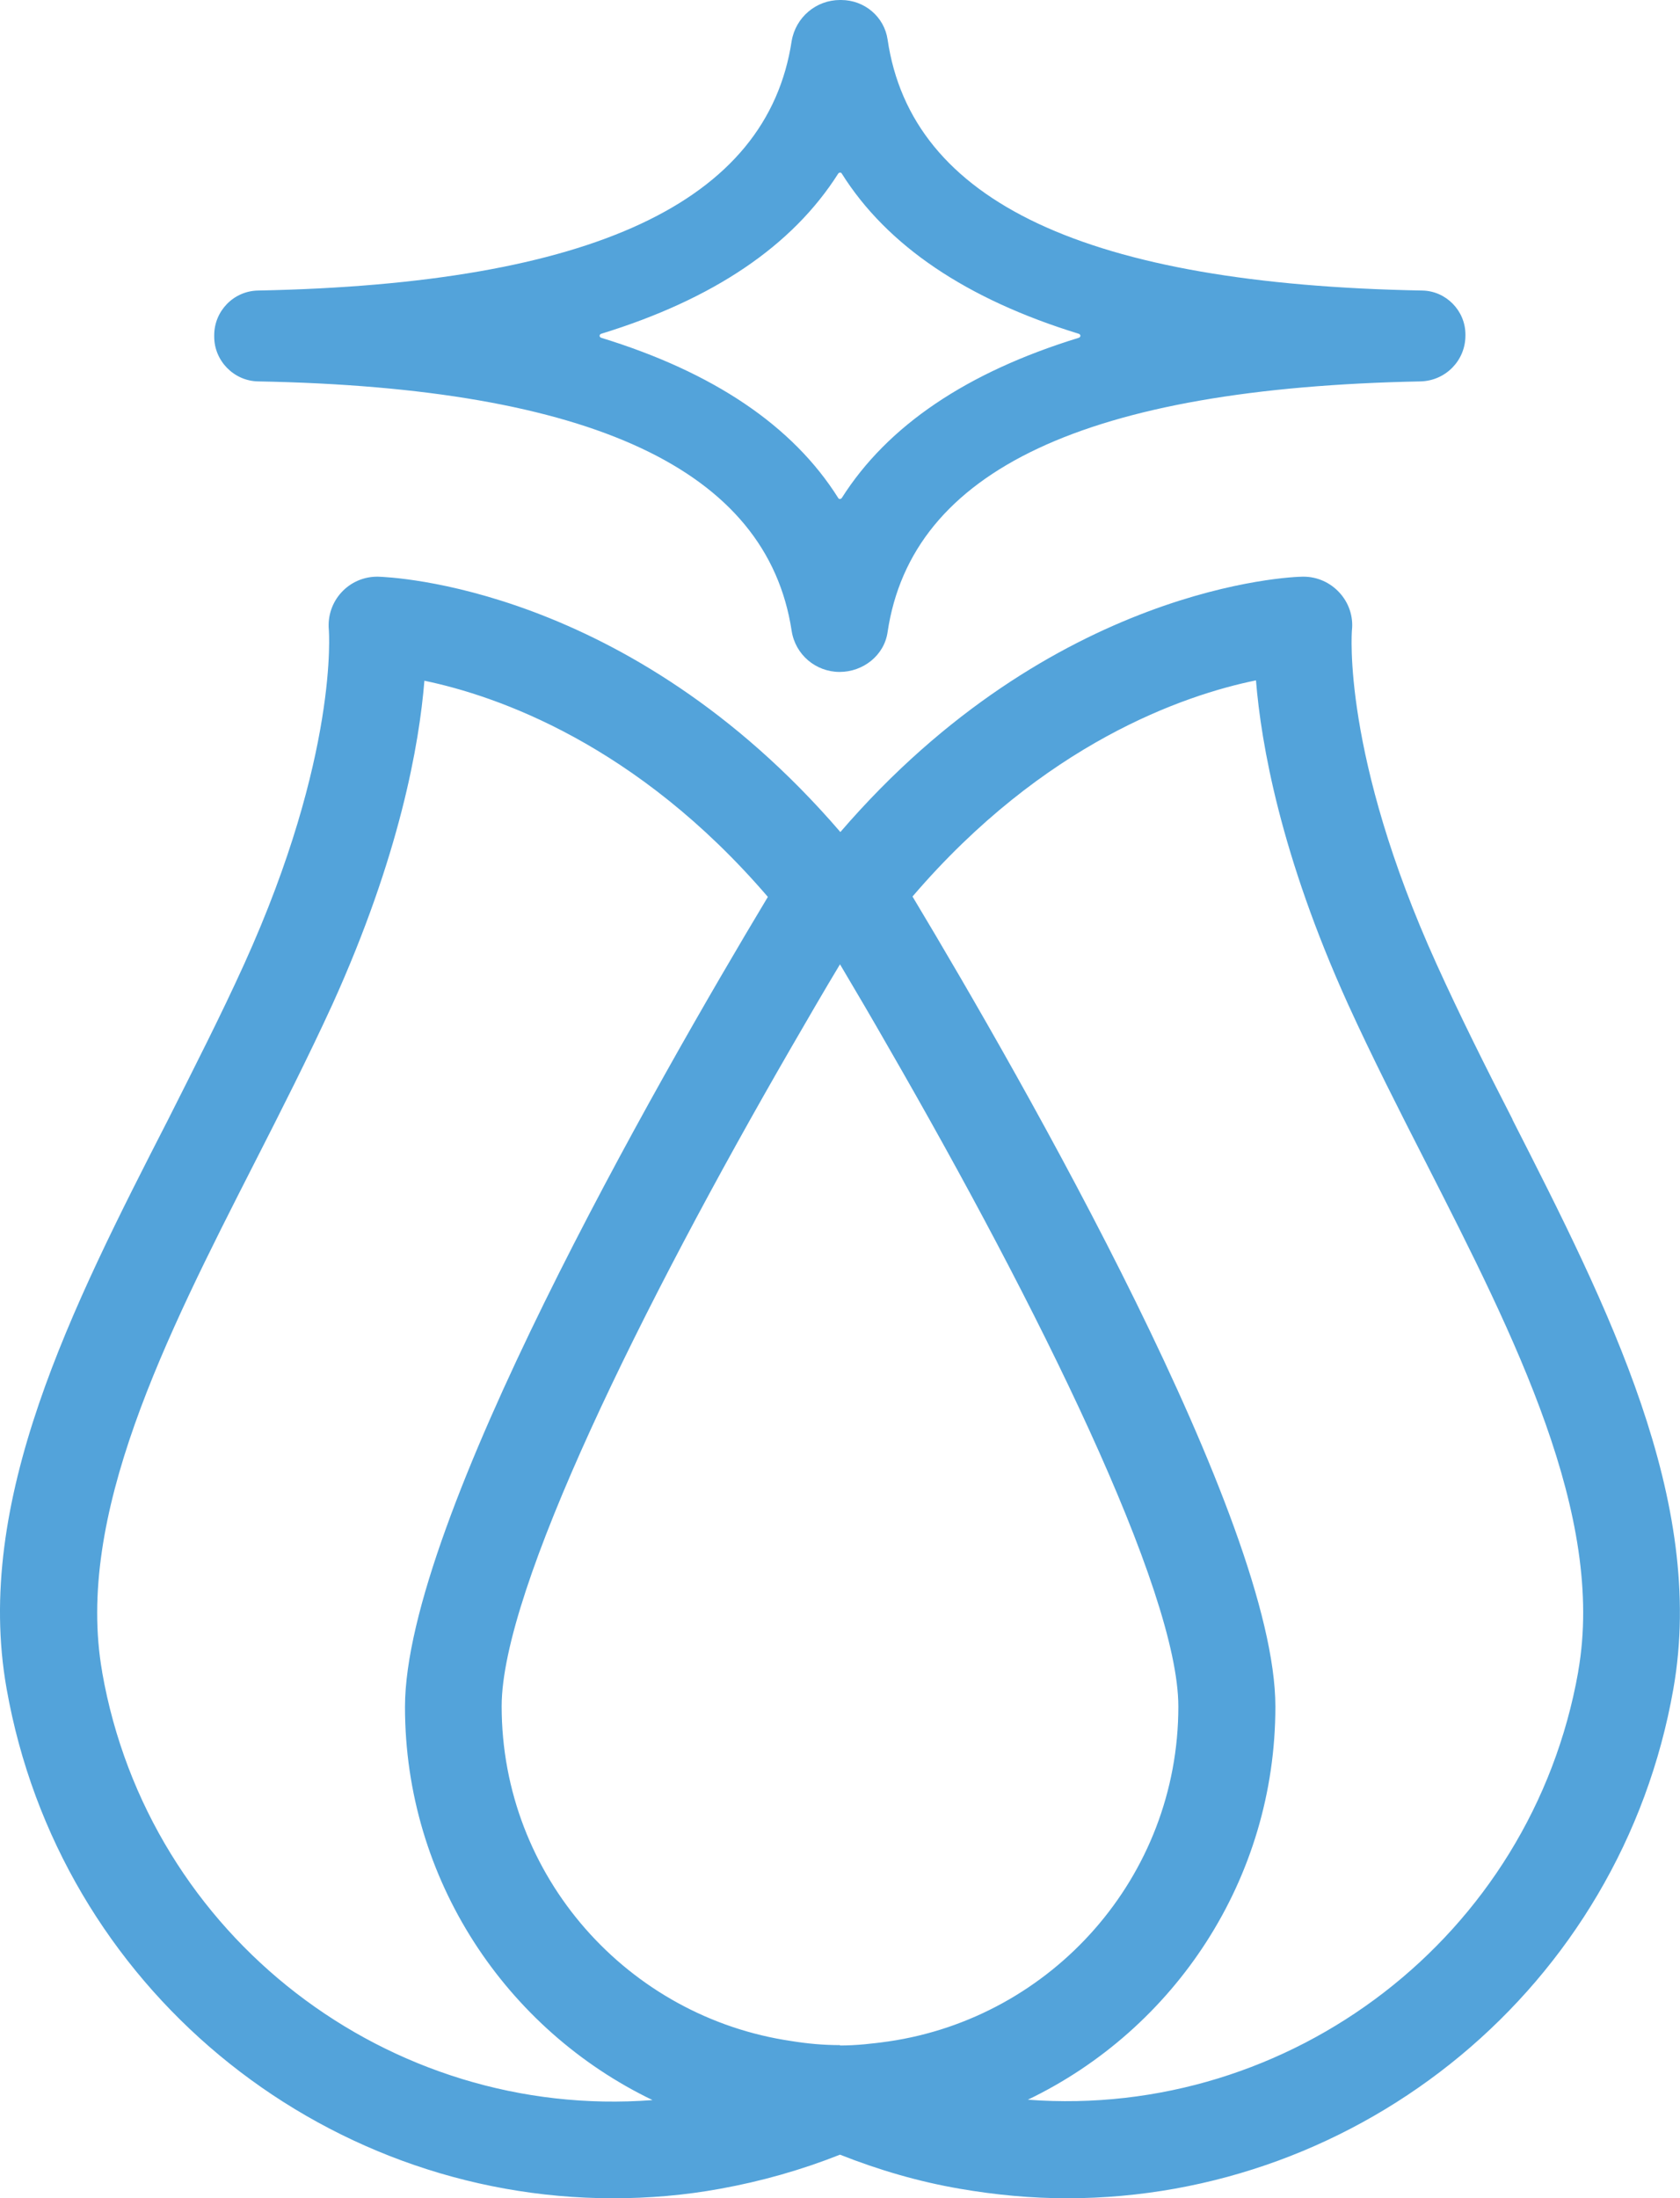 <?xml version="1.0" encoding="UTF-8"?>
<svg id="_レイヤー_2" data-name="レイヤー 2" xmlns="http://www.w3.org/2000/svg" width="45.88" height="60" viewBox="0 0 45.88 60">
  <g id="_レイヤー_2-2" data-name="レイヤー 2">
    <g>
      <path d="M41.31,30.56c-.72-1.4-1.45-2.86-2.08-4.25-2.59-5.71-2.31-9.08-2.31-9.1h0c.09-.79-.55-1.48-1.34-1.47h0c-.29,0-6.82.23-12.63,6.97-5.8-6.74-12.33-6.96-12.63-6.97h0c-.79-.01-1.41.66-1.34,1.45h0s.28,3.41-2.31,9.12c-.63,1.39-1.37,2.84-2.08,4.25C1.97,35.67-.73,40.97.18,46.09c1.44,8.15,8.55,13.91,16.56,13.91.97,0,1.95-.08,2.93-.26,1.11-.2,2.21-.51,3.27-.93,1.06.42,2.16.74,3.27.93.98.17,1.96.26,2.93.26,8.01,0,15.13-5.75,16.56-13.91.9-5.13-1.79-10.42-4.4-15.54ZM43.1,45.63c-1.28,7.23-7.86,12.22-15.03,11.68,4-1.92,6.76-6.01,6.76-10.73,0-5.05-6.86-17.03-9.91-22.11,3.59-4.19,7.42-5.5,9.38-5.9.14,1.73.67,4.77,2.51,8.83.66,1.45,1.41,2.92,2.14,4.35,2.41,4.73,4.9,9.62,4.15,13.87ZM2.79,45.63c-.75-4.25,1.74-9.14,4.15-13.87.73-1.43,1.48-2.91,2.14-4.35,1.84-4.06,2.37-7.1,2.51-8.83,1.97.41,5.79,1.72,9.38,5.9-3.05,5.08-9.91,17.05-9.91,22.11,0,4.72,2.77,8.81,6.76,10.73-7.18.55-13.76-4.44-15.03-11.68ZM22.94,55.82h0c-.45,0-.89-.04-1.32-.11-4.47-.65-7.92-4.49-7.92-9.14,0-3.18,3.83-10.93,7.92-18,.44-.76.88-1.52,1.32-2.25,0,0,0,0,0,0,.44.74.88,1.49,1.32,2.26,4.08,7.07,7.92,14.82,7.92,18,0,4.65-3.45,8.49-7.92,9.14-.43.06-.87.11-1.32.11Z" style="fill: #53a3da; stroke-width: 0px;"/>
      <path d="M22.94,0h.03c.64,0,1.18.46,1.27,1.08.65,4.43,5.44,6.68,14.6,6.85.65.01,1.18.55,1.18,1.2v.03c0,.68-.54,1.23-1.22,1.25-9.12.18-13.9,2.42-14.56,6.84-.09.64-.67,1.09-1.31,1.09h0c-.65,0-1.21-.47-1.31-1.12-.67-4.4-5.46-6.64-14.57-6.81-.66-.01-1.2-.56-1.2-1.22,0-.01,0-.02,0-.04,0-.66.53-1.21,1.2-1.22,9.12-.18,13.9-2.41,14.57-6.81C21.73.47,22.29,0,22.94,0ZM29.46,9.11c-3.06-.94-5.23-2.4-6.47-4.37-.02-.04-.07-.04-.1,0-1.25,1.97-3.41,3.43-6.47,4.37-.06.02-.06.09,0,.11,3.06.94,5.23,2.4,6.47,4.37.02.04.07.04.1,0,1.25-1.97,3.41-3.43,6.47-4.37.06-.02.06-.09,0-.11Z" style="fill: #53a3da; stroke-width: 0px;"/>
    </g>
  </g>
</svg>